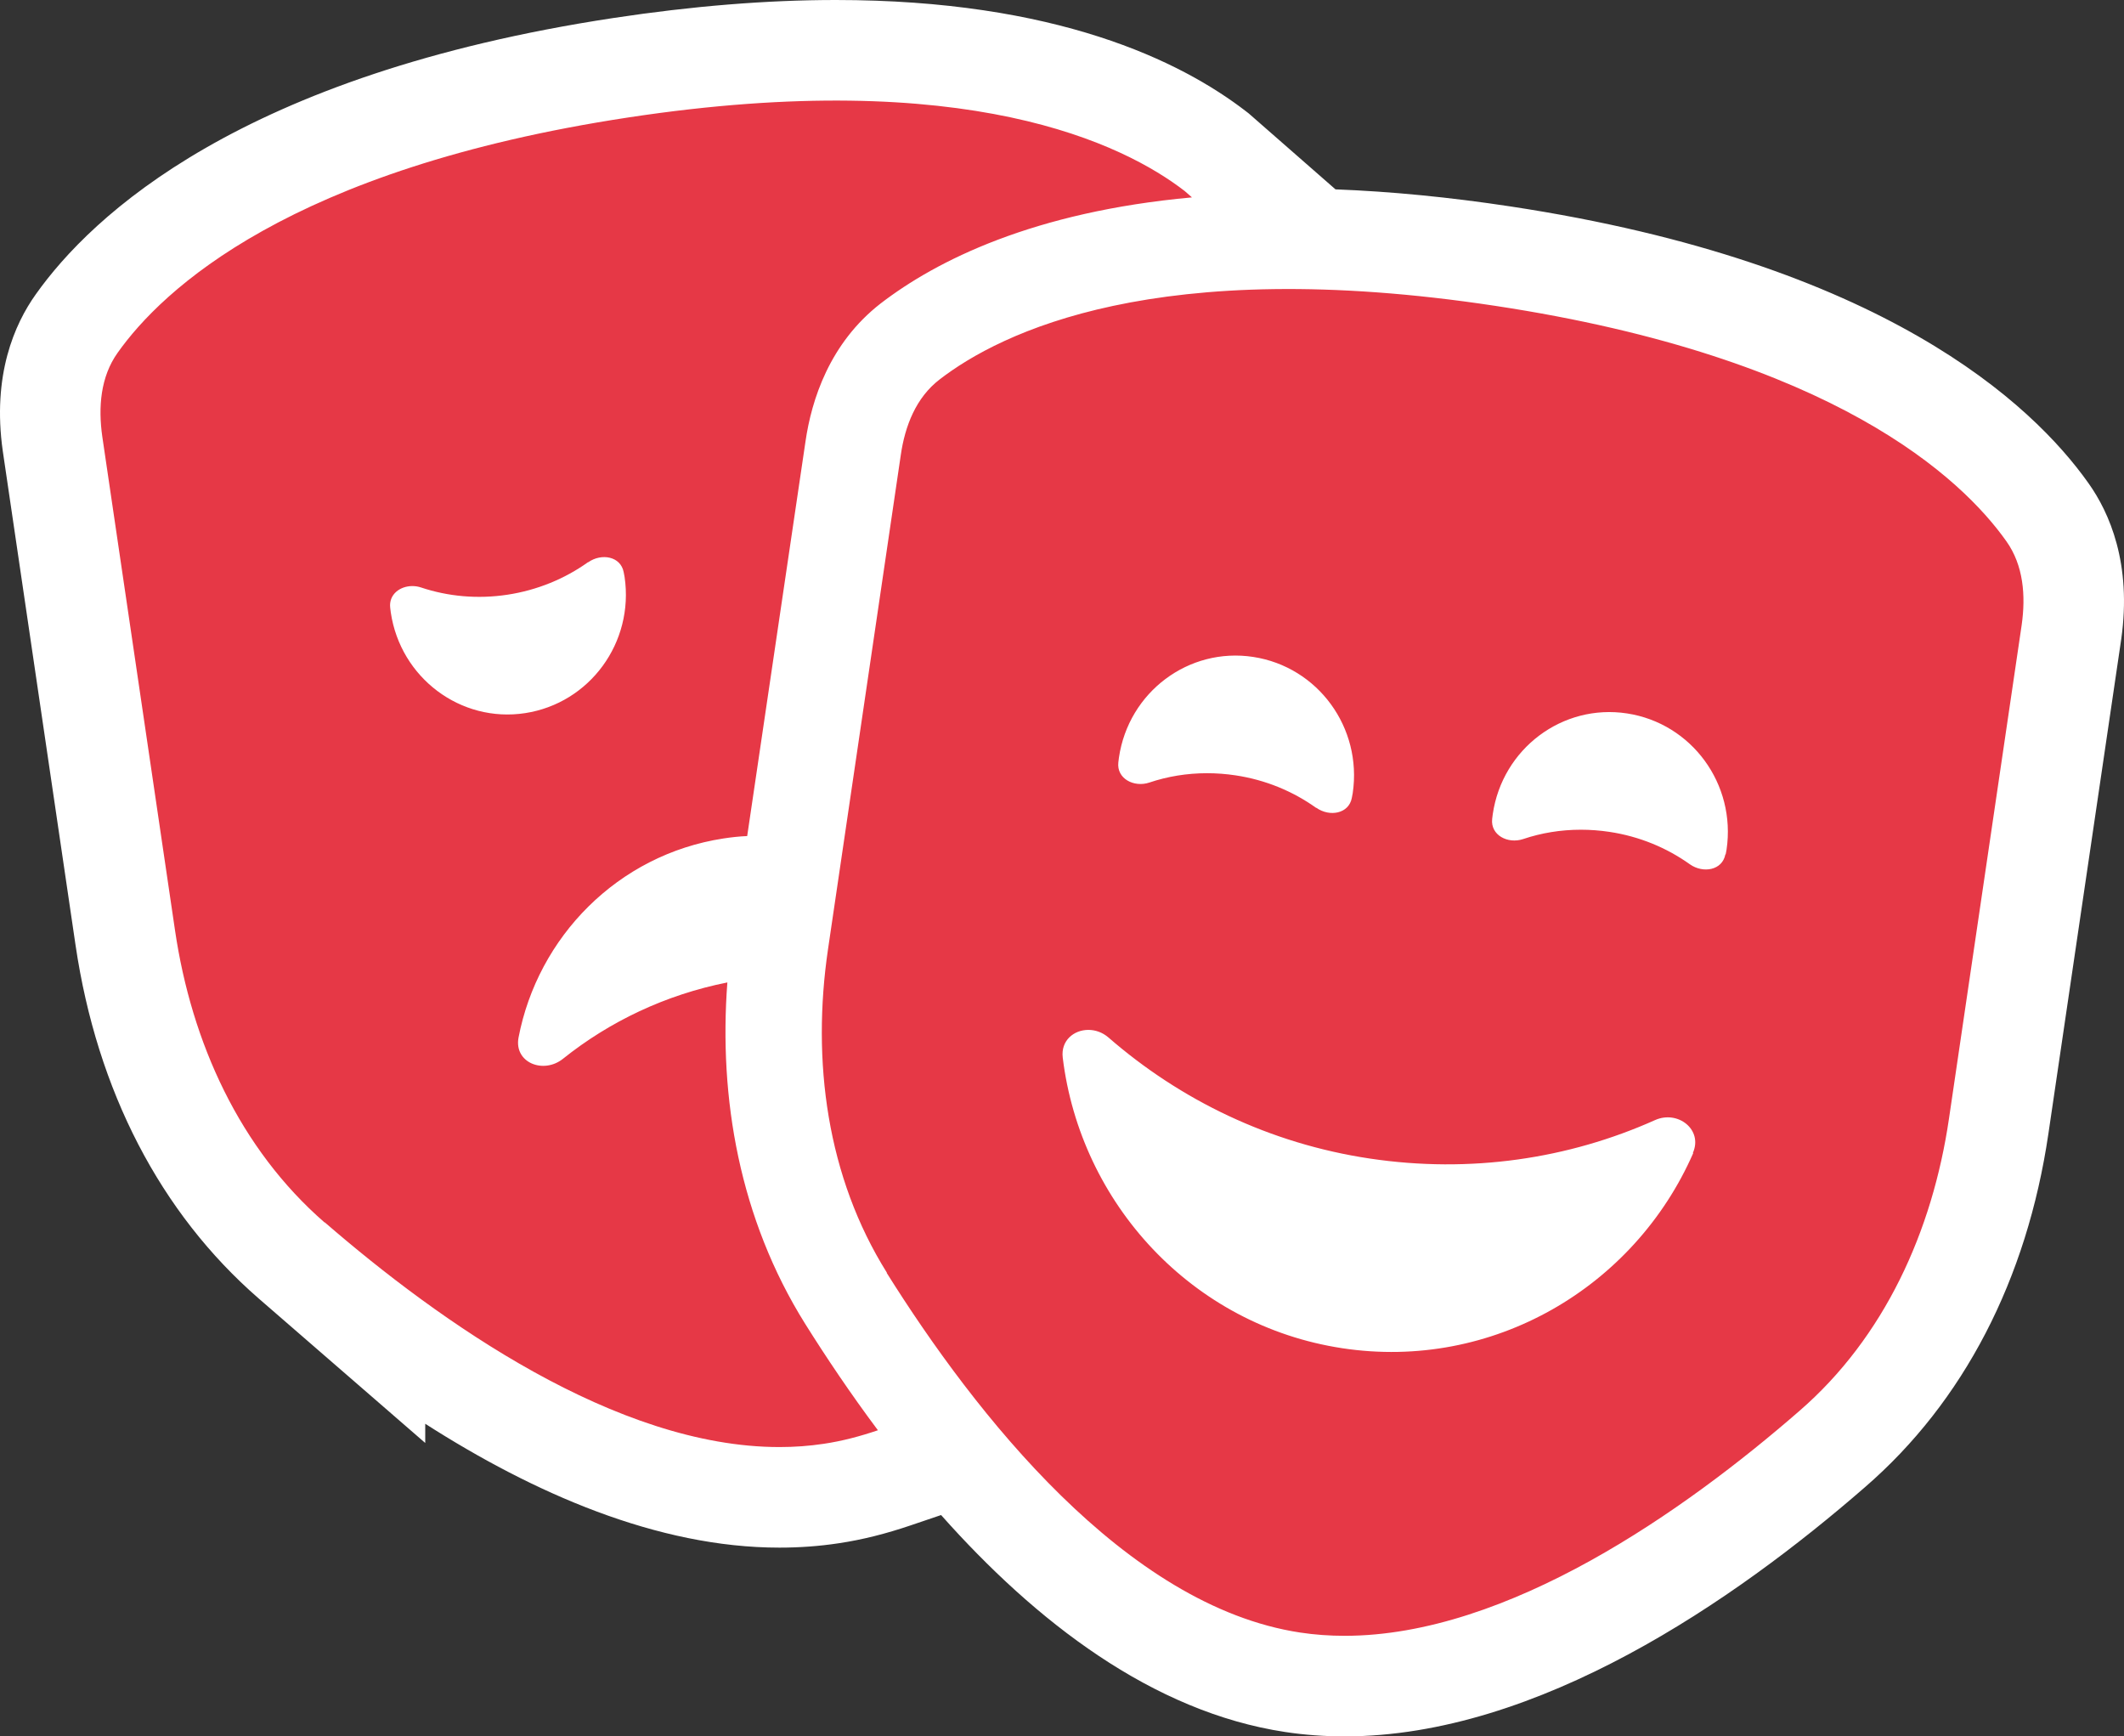 <svg xmlns="http://www.w3.org/2000/svg" width="211.222" height="172.649" viewBox="0 0 211.222 172.649">
  <rect x="0" y="0" width="211.222" height="172.649" fill="#333333" stroke="none"/>
  <g id="masks-theater-solid" transform="translate(9.994 10.01)" fill="#e63846">
    <path d="M 123.723 157.639 C 121.964 157.639 120.224 157.511 118.55 157.257 C 105.671 155.307 94.262 145.716 85.168 134.817 L 78.916 136.937 C 76.693 137.69 74.649 138.199 72.668 138.492 C 71 138.744 69.267 138.871 67.517 138.871 C 59.4 138.871 50.371 136.148 40.68 130.776 C 36.321 128.359 31.842 125.422 27.294 121.998 L 27.294 122.523 L 19.014 115.325 C 14.438 111.348 10.672 106.418 7.819 100.675 C 5.193 95.386 3.392 89.518 2.465 83.233 L -4.767 34.132 L -4.769 34.121 L -4.77 34.111 C -5.067 32.036 -5.075 30.069 -4.795 28.266 C -4.44 25.982 -3.626 23.932 -2.374 22.173 C 0.1 18.68 4.897 13.486 13.697 8.574 C 23.619 3.037 36.424 -0.951 51.757 -3.277 C 59.337 -4.427 66.521 -5.01 73.111 -5.01 C 82.379 -5.01 90.643 -3.868 97.674 -1.616 C 102.889 0.055 107.331 2.291 110.879 5.031 L 111 5.124 L 111.115 5.225 L 111.753 5.783 L 111.833 5.853 L 120.614 13.537 L 118.513 13.728 C 124.994 13.75 132.044 14.333 139.474 15.46 C 154.807 17.787 167.612 21.774 177.533 27.312 C 186.337 32.225 191.134 37.421 193.608 40.914 C 194.858 42.673 195.671 44.721 196.026 47.003 C 196.306 48.807 196.297 50.773 196.001 52.848 L 195.999 52.859 L 195.998 52.87 L 188.766 101.97 C 187.839 108.269 186.038 114.145 183.411 119.435 C 180.559 125.179 176.791 130.102 172.214 134.066 C 159.852 144.821 141.408 157.639 123.723 157.639 Z M 102.212 100.98 C 102.504 101.77 102.831 102.549 103.194 103.315 C 104.49 106.051 106.199 108.549 108.274 110.738 C 110.365 112.945 112.773 114.78 115.43 116.192 C 118.176 117.651 121.138 118.629 124.234 119.1 C 125.614 119.31 127.014 119.416 128.397 119.416 C 133.785 119.416 139.031 117.826 143.568 114.82 C 146.274 113.026 148.629 110.797 150.552 108.229 C 148.936 108.734 147.297 109.166 145.644 109.521 C 141.811 110.344 137.869 110.761 133.928 110.761 C 131.125 110.761 128.287 110.549 125.492 110.131 C 117.125 108.878 109.188 105.746 102.212 100.98 Z M 68.237 77.973 L 64.504 78.116 C 63.979 78.136 63.376 78.199 62.711 78.301 C 58.661 78.922 54.974 80.78 52.047 83.673 C 50.991 84.717 50.057 85.874 49.258 87.127 C 49.986 86.733 50.725 86.361 51.475 86.01 C 54.614 84.541 57.941 83.451 61.363 82.77 L 67.716 81.505 L 68.237 77.973 Z M 147.216 67.489 C 148.402 67.489 149.605 67.579 150.792 67.757 C 152.521 68.016 154.217 68.469 155.839 69.098 C 155.732 68.919 155.616 68.745 155.491 68.574 C 154.416 67.104 152.84 66.143 151.054 65.869 C 150.717 65.817 150.375 65.791 150.038 65.791 C 148.458 65.791 146.919 66.372 145.704 67.426 C 145.659 67.465 145.613 67.505 145.569 67.546 C 146.115 67.508 146.664 67.489 147.216 67.489 Z M 110.04 61.87 C 111.226 61.87 112.429 61.961 113.615 62.139 C 115.344 62.398 117.04 62.851 118.663 63.48 C 118.556 63.301 118.439 63.126 118.315 62.956 C 117.24 61.486 115.664 60.525 113.878 60.251 C 113.54 60.199 113.198 60.173 112.862 60.173 C 111.282 60.173 109.743 60.753 108.528 61.807 C 108.482 61.847 108.437 61.887 108.393 61.928 C 108.939 61.89 109.488 61.87 110.04 61.87 Z M 35.996 54.278 C 36.037 54.316 36.08 54.354 36.123 54.391 C 37.342 55.449 38.883 56.033 40.461 56.033 C 40.795 56.033 41.134 56.007 41.468 55.955 C 43.254 55.681 44.83 54.72 45.905 53.25 C 46.03 53.079 46.147 52.903 46.255 52.723 C 44.635 53.351 42.941 53.804 41.213 54.066 C 40.033 54.245 38.834 54.336 37.65 54.336 C 37.096 54.336 36.544 54.316 35.996 54.278 Z" stroke="none"/>
    <path d="M 123.723 152.639 C 139.945 152.639 157.549 140.198 168.937 130.289 C 177.394 122.967 182.176 112.418 183.819 101.241 L 191.051 52.141 C 191.47 49.212 191.23 46.194 189.527 43.803 C 185.104 37.558 172.403 25.514 138.724 20.404 C 105.044 15.294 89.474 23.064 83.437 27.726 C 81.106 29.519 80.001 32.328 79.582 35.256 L 72.35 84.357 C 70.707 95.503 72.231 107.009 78.208 116.542 L 78.178 116.542 C 86.964 130.558 101.936 149.684 119.299 152.314 C 120.757 152.535 122.235 152.639 123.723 152.639 M 98.239 92.392 C 98.919 92.392 99.631 92.627 100.232 93.143 C 107.375 99.358 116.251 103.692 126.232 105.186 C 136.213 106.68 145.985 105.216 154.592 101.361 C 156.863 100.345 159.374 102.317 158.358 104.618 L 158.387 104.648 C 152.53 118.006 138.425 126.314 123.483 124.043 C 108.54 121.772 97.453 109.639 95.69 95.145 C 95.487 93.457 96.792 92.392 98.239 92.392 M 147.216 72.489 C 145.221 72.489 143.285 72.808 141.473 73.419 C 139.949 73.927 138.216 73.03 138.395 71.417 C 138.425 71.267 138.425 71.088 138.455 70.938 C 139.411 64.424 145.388 59.941 151.813 60.927 C 158.238 61.913 162.661 67.95 161.705 74.465 C 161.675 74.614 161.645 74.794 161.615 74.943 L 161.585 74.943 C 161.286 76.527 159.374 76.855 158.059 75.929 C 155.758 74.285 153.038 73.15 150.05 72.702 C 149.097 72.559 148.15 72.489 147.216 72.489 M 110.04 66.87 C 108.045 66.87 106.108 67.19 104.297 67.801 C 102.773 68.309 101.039 67.412 101.219 65.798 C 101.249 65.649 101.249 65.47 101.278 65.32 C 102.235 58.805 108.212 54.323 114.637 55.309 C 121.062 56.295 125.485 62.332 124.529 68.846 C 124.499 68.996 124.469 69.175 124.439 69.325 C 124.14 70.909 122.227 71.237 120.912 70.311 L 120.883 70.311 C 118.581 68.667 115.862 67.532 112.874 67.083 C 111.921 66.94 110.974 66.87 110.04 66.87 M 67.517 133.871 C 69.002 133.871 70.475 133.767 71.932 133.546 C 73.755 133.277 75.548 132.799 77.311 132.201 C 74.562 128.526 72.141 124.91 70.079 121.622 C 63.534 111.163 61.472 99.149 62.339 87.674 C 56.183 88.899 50.624 91.559 45.992 95.264 C 44.05 96.818 41.121 95.653 41.569 93.172 C 43.482 83.161 51.431 74.973 61.951 73.359 C 62.728 73.24 63.534 73.15 64.311 73.12 L 70.109 33.882 C 70.707 29.758 72.5 24.11 77.58 20.165 C 83.139 15.891 92.791 11.05 108.54 9.616 C 108.301 9.406 108.062 9.197 107.823 8.988 C 101.786 4.326 86.187 -3.444 52.507 1.666 C 18.827 6.777 6.126 18.82 1.704 25.066 C 0 27.457 -0.239 30.475 0.179 33.404 L 7.412 82.504 C 9.055 93.651 13.837 104.2 22.294 111.551 L 22.294 111.521 C 33.71 121.404 51.297 133.871 67.517 133.871 M 31.012 48.263 C 31.301 48.263 31.598 48.309 31.887 48.406 C 34.576 49.302 37.505 49.571 40.464 49.123 C 43.422 48.675 46.172 47.539 48.473 45.895 L 48.503 45.895 C 49.817 44.969 51.73 45.298 52.029 46.881 C 52.059 47.031 52.089 47.21 52.119 47.36 C 53.075 53.874 48.652 59.911 42.227 60.897 C 35.802 61.883 29.825 57.371 28.868 50.886 C 28.839 50.737 28.839 50.557 28.809 50.408 C 28.663 49.1 29.774 48.263 31.012 48.263 M 123.723 162.639 C 121.732 162.639 119.753 162.497 117.801 162.201 C 104.585 160.199 92.98 151.2 83.593 140.631 L 80.522 141.672 C 78.186 142.464 75.807 143.083 73.391 143.439 C 71.478 143.729 69.506 143.871 67.517 143.871 C 55.366 143.871 43.027 138.427 32.294 131.555 L 32.294 133.464 L 15.733 119.099 C 5.953 110.597 -0.346 98.447 -2.482 83.962 L -9.714 34.861 C -10.797 27.278 -8.531 22.197 -6.441 19.263 C -0.89 11.425 13.978 -2.602 51.007 -8.22 C 58.834 -9.408 66.271 -10.01 73.111 -10.01 C 94.991 -10.01 107.388 -3.983 113.935 1.074 L 114.178 1.261 L 122.814 8.818 C 128.318 9.027 134.153 9.596 140.224 10.517 C 177.253 16.136 192.121 30.163 197.688 38.024 C 199.762 40.935 202.028 46.015 200.951 53.555 L 193.712 102.698 C 191.577 117.217 185.273 129.373 175.482 137.849 C 162.496 149.149 142.957 162.639 123.723 162.639 Z" stroke="none" fill="#fff"/>
  </g>
</svg>
